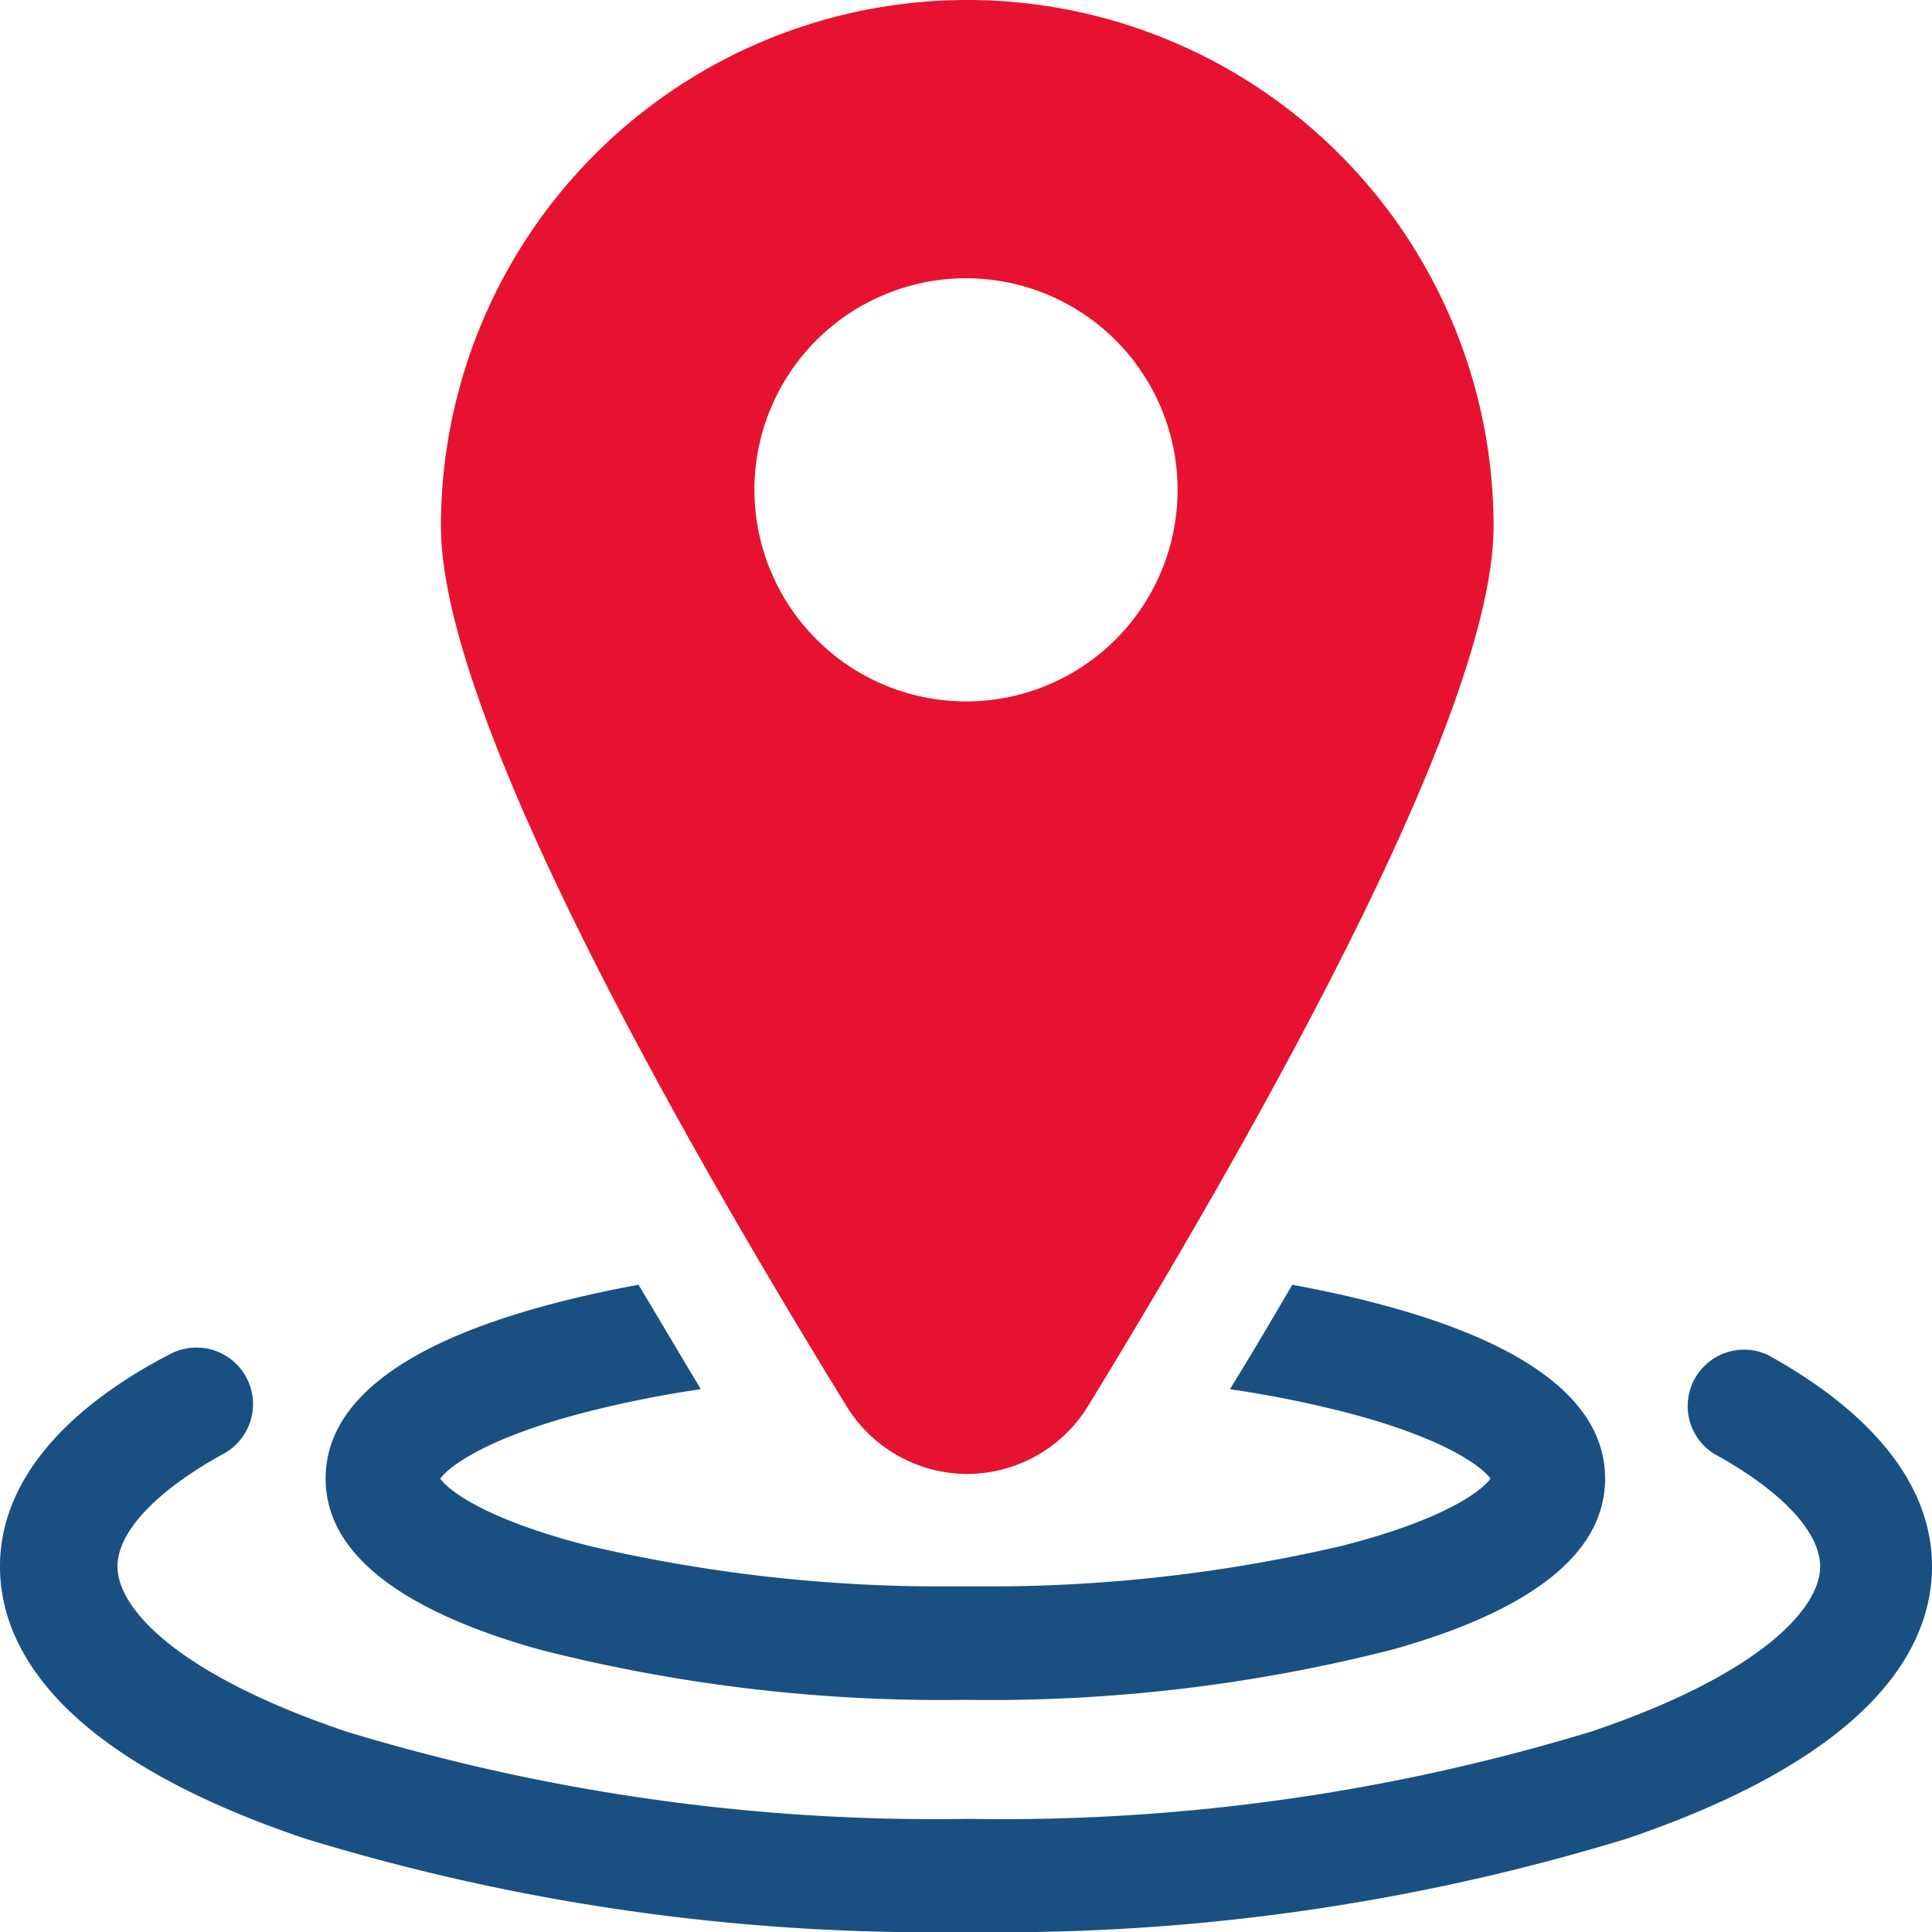 <svg id="Vrstva_1" data-name="Vrstva 1" xmlns="http://www.w3.org/2000/svg" viewBox="0 0 62 62"><defs><style>.cls-1{fill:#195081;}.cls-2{fill:#e71231;}</style></defs><path class="cls-1" d="M56.71,43.47A1.81,1.81,0,0,0,55,46.65c2.17,1.19,3.41,2.51,3.41,3.62,0,1.35-1.92,3.46-7.32,5.29a64.88,64.88,0,0,1-20,2.81,64.88,64.88,0,0,1-20-2.81c-5.4-1.83-7.32-3.94-7.32-5.29,0-1.11,1.24-2.43,3.41-3.62a1.81,1.81,0,0,0-1.75-3.18C2.88,44.79,0,47.05,0,50.27c0,2.47,1.7,6,9.78,8.73A68.65,68.65,0,0,0,31,62a68.69,68.69,0,0,0,21.22-3C60.3,56.25,62,52.74,62,50.27,62,47.05,59.12,44.79,56.71,43.47Z"/><path class="cls-1" d="M17.29,52.93A52.18,52.18,0,0,0,31,54.55a52.18,52.18,0,0,0,13.71-1.62c4.51-1.27,6.8-3.12,6.8-5.48s-2.29-4.21-6.8-5.48c-1-.28-2.09-.53-3.24-.74-.63,1.08-1.29,2.2-2,3.35a36,36,0,0,1,3.58.71c3.32.84,4.53,1.8,4.78,2.16-.25.37-1.46,1.32-4.78,2.16a49.67,49.67,0,0,1-11.45,1.3c-.2,0-.41,0-.62,0s-.42,0-.62,0a49.67,49.67,0,0,1-11.45-1.3c-3.32-.84-4.53-1.79-4.78-2.16.25-.36,1.46-1.32,4.78-2.16a36,36,0,0,1,3.58-.71c-.69-1.15-1.35-2.27-2-3.35-1.15.21-2.24.46-3.24.74-4.51,1.27-6.8,3.12-6.8,5.48S12.78,51.66,17.29,52.93Z"/><path class="cls-2" d="M24.21,15.73A6.79,6.79,0,1,1,31,22.51,6.8,6.8,0,0,1,24.21,15.73ZM31,47.3a4.56,4.56,0,0,0,3.93-2.2c5.91-9.67,13-22.42,13-28.21a16.89,16.89,0,0,0-33.78,0c0,5.79,7.05,18.54,13,28.21A4.56,4.56,0,0,0,31,47.3Z"/></svg>